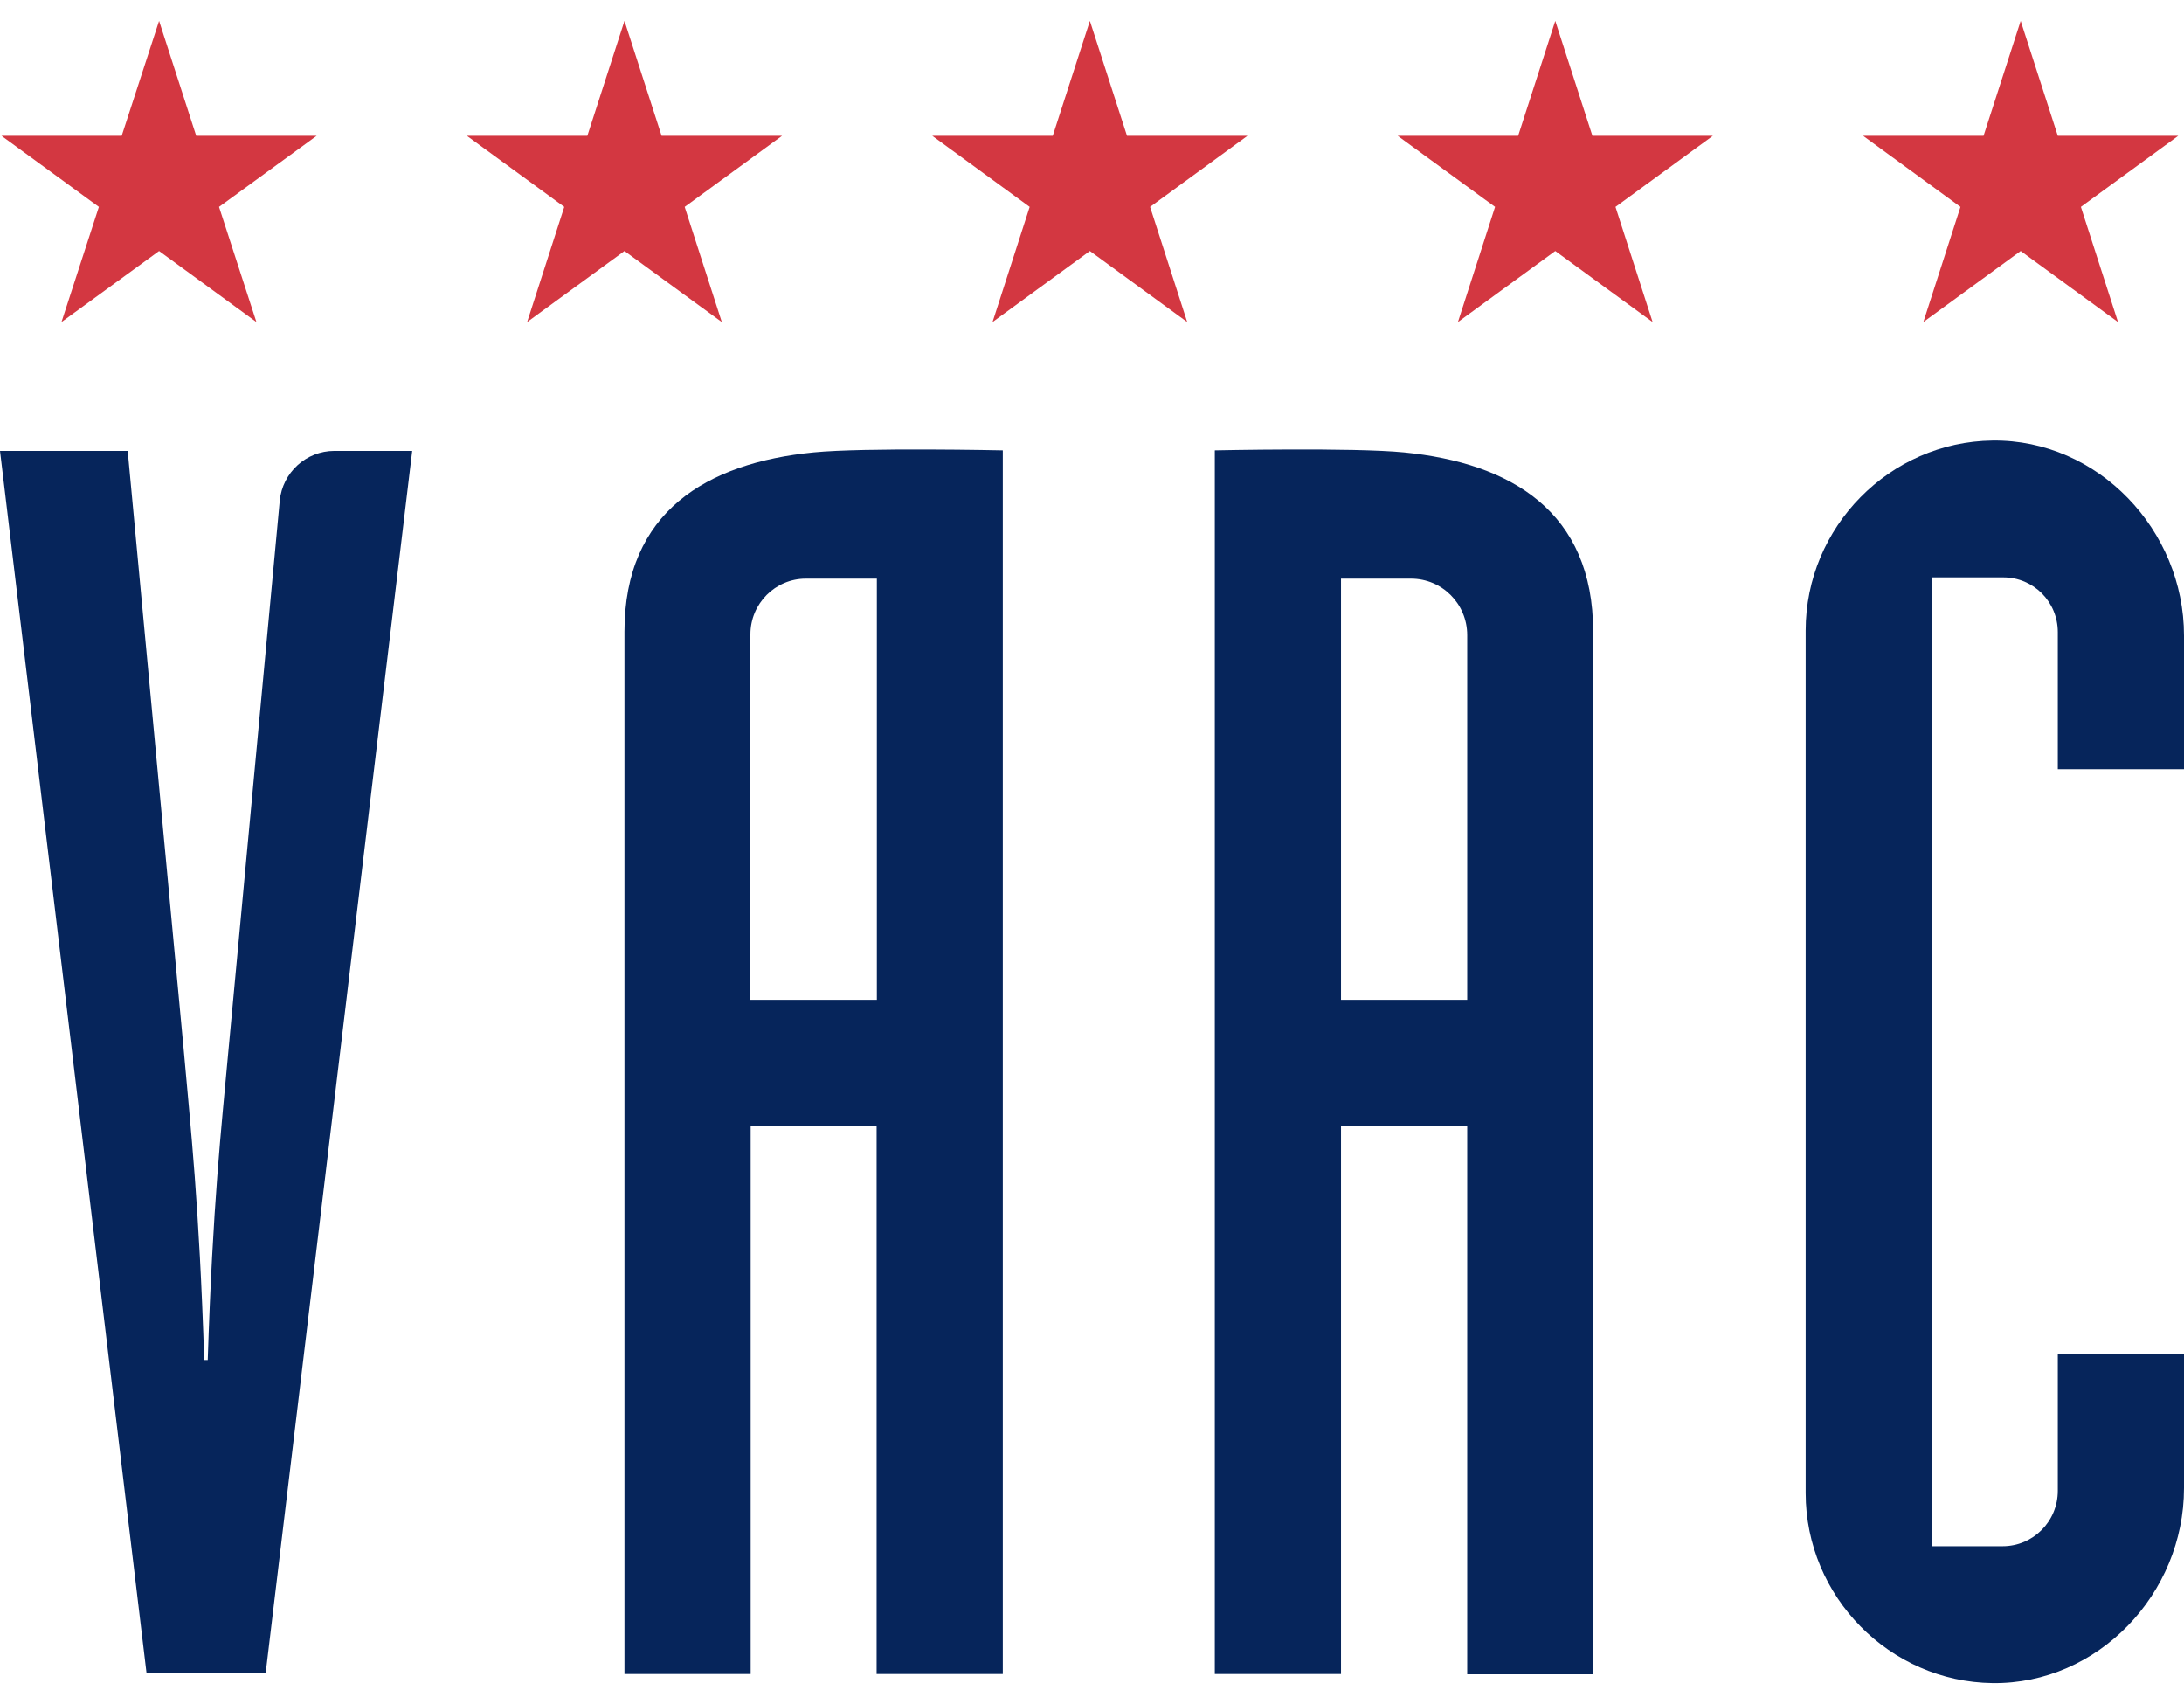 <svg width="100" height="78" viewBox="0 0 100 78" fill="none" xmlns="http://www.w3.org/2000/svg">
<path d="M7.284 0.957L8.984 6.217H14.498L10.029 9.471L11.741 14.743L7.284 11.49L2.815 14.743L4.527 9.471L0.069 6.217H5.572L7.284 0.957Z" fill="#D33741"/>
<path d="M28.593 0.957L30.293 6.217H35.807L31.35 9.471L33.05 14.743L28.593 11.49L24.136 14.743L25.836 9.471L21.379 6.217H26.893L28.593 0.957Z" fill="#D33741"/>
<path d="M49.903 0.957L51.603 6.217H57.117L52.66 9.471L54.36 14.743L49.903 11.49L45.446 14.743L47.146 9.471L42.688 6.217H48.203L49.903 0.957Z" fill="#D33741"/>
<path d="M71.212 0.957L72.912 6.217H78.427L73.969 9.471L75.669 14.743L71.212 11.49L66.755 14.743L68.455 9.471L63.998 6.217H69.512L71.212 0.957Z" fill="#D33741"/>
<path d="M92.522 0.957L94.222 6.217H99.736L95.279 9.471L96.979 14.743L92.522 11.49L88.065 14.743L89.765 9.471L85.308 6.217H90.822L92.522 0.957Z" fill="#D33741"/>
<path d="M0 20.639H5.847L8.42 48.143C8.731 51.673 9.121 55.111 9.351 62.253H9.512C9.742 55.123 10.132 51.673 10.454 48.143L12.809 22.923C12.935 21.631 14.015 20.639 15.313 20.639H18.874L12.165 76.582H6.709L0 20.639Z" fill="#06255B"/>
<path d="M28.593 28.91C28.593 23.43 32.349 21.192 37.255 20.708C39.598 20.477 45.916 20.615 45.916 20.615C45.916 20.615 45.916 26.499 45.916 28.91V76.627H40.138V51.558H34.371V76.627H28.593V28.91ZM34.371 45.766H40.149V26.488H36.898C35.497 26.488 34.36 27.63 34.36 29.037V45.766H34.371Z" fill="#06255B"/>
<path d="M82.677 28.864C82.677 24.123 86.525 20.223 91.235 20.166C96.06 20.108 100 24.261 100 29.095V35.21H94.222V28.934C94.222 27.549 93.108 26.43 91.729 26.43H88.444V70.778H91.695C93.096 70.778 94.222 69.636 94.222 68.24V61.999H100V68.113C100 72.959 96.06 77.101 91.235 77.043C86.525 76.985 82.677 73.086 82.677 68.344V28.864Z" fill="#06255B"/>
<path d="M72.958 76.639H67.18V51.558H61.401V76.627H55.623V28.91C55.623 26.499 55.623 20.615 55.623 20.615C55.623 20.615 61.941 20.477 64.285 20.708C69.19 21.192 72.946 23.419 72.946 28.91V76.639H72.958ZM64.606 26.488H61.401V45.766H67.18V29.072C67.18 27.641 66.031 26.488 64.606 26.488Z" fill="#06255B"/>
</svg>
